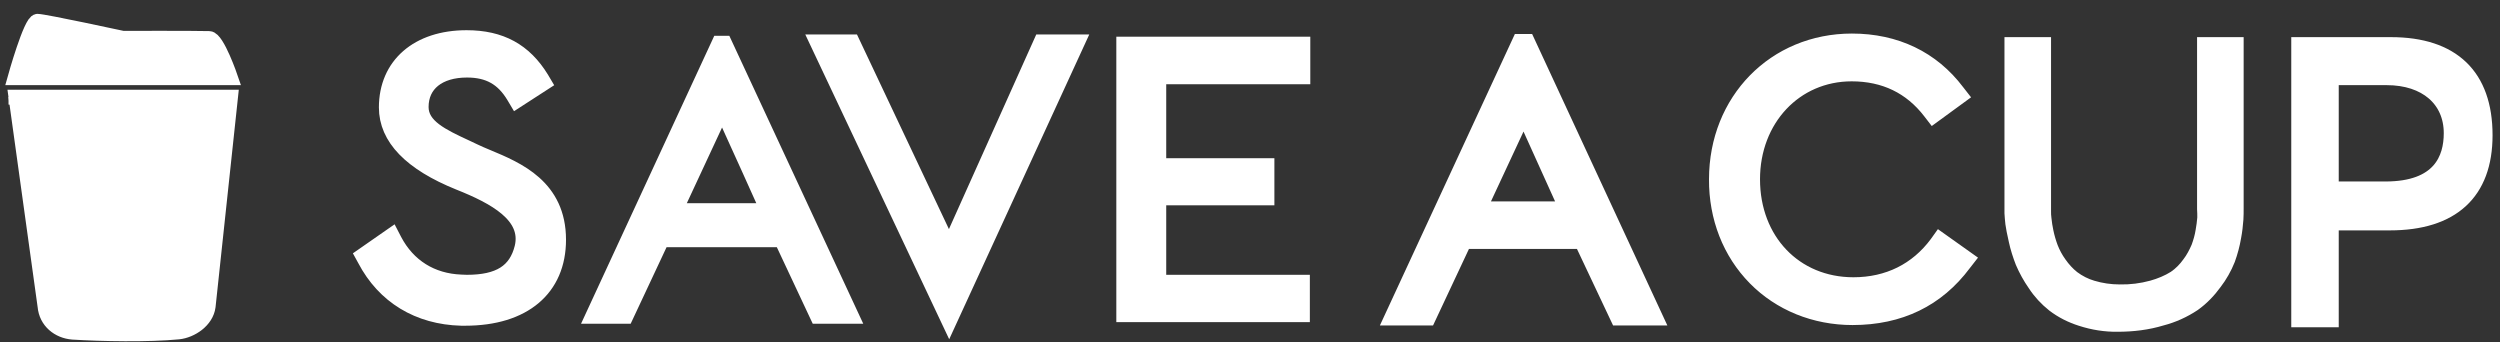 <?xml version="1.0" encoding="UTF-8"?>
<svg width="168px" height="23px" viewBox="0 0 168 23" version="1.1" xmlns="http://www.w3.org/2000/svg" xmlns:xlink="http://www.w3.org/1999/xlink">
    <rect x="0" y="0" width="168" height="23" fill="#333333" stroke="none"/>
    <title>B950127D-136D-479C-86B7-B19BEE9C4E55</title>
    <g id="desktop" stroke="none" stroke-width="1" fill="none" fill-rule="evenodd">
        <g id="Find-Canary---Home" transform="translate(-1121, -4016)">
            <g id="Group-4" transform="translate(840.466, 4011)">
                <g id="Group-45" transform="translate(281, 6)">
                    <polygon id="Fill-1" fill="#FFFFFF" points="-0.467 4.437 -0.466 4.437 -0.467 4.427"></polygon>
                    <g id="Group-44" transform="translate(0.534, 0.432)">
                        <polygon id="Stroke-2" stroke="#FFFFFF" points="0.073 5.098 0.076 5.098 0.073 5.083"></polygon>
                        <path d="M2.025,19.144 C2.114,20.167 2.933,20.813 3.886,20.889 C5.793,21.009 8.995,21.069 10.991,20.873 C11.855,20.783 12.868,20.106 12.987,19.159 L14.491,5.098 L0.076,5.098 L2.025,19.144 Z" id="Fill-4" fill="#FFFFFF"></path>
                        <path d="M2.025,19.144 C2.114,20.167 2.933,20.813 3.886,20.889 C5.793,21.009 8.995,21.069 10.991,20.873 C11.855,20.783 12.868,20.106 12.987,19.159 L14.491,5.098 L0.076,5.098 L2.025,19.144 Z" id="Stroke-6" stroke="#FFFFFF"></path>
                        <path d="M13.062,1.158 C11.989,1.128 7.253,1.143 7.253,1.143 C7.253,1.143 1.965,0 1.518,0 C1.071,0 0.014,3.79 0.014,3.79 L14.491,3.79 C14.491,3.79 13.598,1.173 13.062,1.158" id="Fill-8" fill="#FFFFFF"></path>
                        <path d="M13.062,1.158 C11.989,1.128 7.253,1.143 7.253,1.143 C7.253,1.143 1.965,0 1.518,0 C1.071,0 0.014,3.79 0.014,3.79 L14.491,3.79 C14.491,3.79 13.598,1.173 13.062,1.158 Z" id="Stroke-10" stroke="#FFFFFF"></path>
                        <path d="M31.754,9.113 C31.427,8.978 31.114,8.843 30.831,8.707 L30.325,8.467 C28.701,7.715 27.301,7.053 27.301,5.76 C27.301,4.226 28.478,3.278 30.384,3.278 C31.829,3.278 32.797,3.82 33.527,5.038 L33.706,5.339 L35.567,4.136 L35.389,3.835 C34.242,1.97 32.648,1.098 30.354,1.098 C27.077,1.098 24.962,2.933 24.962,5.79 C24.962,7.835 26.601,9.534 29.848,10.843 C32.231,11.79 34.599,13.053 34.078,15.204 C33.676,16.813 32.544,17.535 30.369,17.535 C30.25,17.535 30.116,17.52 29.982,17.52 C28.001,17.445 26.422,16.452 25.514,14.723 L25.335,14.377 L23.369,15.745 L23.518,16.016 C24.813,18.482 27.107,19.881 29.997,19.956 L30.265,19.956 C34.197,19.956 36.536,17.971 36.536,14.678 C36.536,11.113 33.78,9.956 31.754,9.113" id="Fill-12" fill="#FFFFFF"></path>
                        <path d="M31.754,9.113 C31.427,8.978 31.114,8.843 30.831,8.707 L30.325,8.467 C28.701,7.715 27.301,7.053 27.301,5.76 C27.301,4.226 28.478,3.278 30.384,3.278 C31.829,3.278 32.797,3.82 33.527,5.038 L33.706,5.339 L35.567,4.136 L35.389,3.835 C34.242,1.97 32.648,1.098 30.354,1.098 C27.077,1.098 24.962,2.933 24.962,5.79 C24.962,7.835 26.601,9.534 29.848,10.843 C32.231,11.79 34.599,13.053 34.078,15.204 C33.676,16.813 32.544,17.535 30.369,17.535 C30.25,17.535 30.116,17.52 29.982,17.52 C28.001,17.445 26.422,16.452 25.514,14.723 L25.335,14.377 L23.369,15.745 L23.518,16.016 C24.813,18.482 27.107,19.881 29.997,19.956 L30.265,19.956 C34.197,19.956 36.536,17.971 36.536,14.678 C36.536,11.113 33.78,9.956 31.754,9.113 Z" id="Stroke-14" stroke="#FFFFFF"></path>
                        <polygon id="Fill-16" fill="#FFFFFF" points="74.517 19.715 86.522 19.715 86.522 17.535 76.87 17.535 76.87 11.865 84.139 11.865 84.139 9.7 76.87 9.7 76.87 3.729 86.552 3.729 86.552 1.534 74.517 1.534"></polygon>
                        <polygon id="Stroke-18" stroke="#FFFFFF" points="74.517 19.715 86.522 19.715 86.522 17.535 76.87 17.535 76.87 11.865 84.139 11.865 84.139 9.7 76.87 9.7 76.87 3.729 86.552 3.729 86.552 1.534 74.517 1.534"></polygon>
                        <path d="M50.596,12.723 L44.37,12.723 L47.528,5.94 C48.66,8.421 50.149,11.715 50.596,12.723 L50.596,12.723 Z M47.319,1.474 L38.829,19.821 L41.064,19.821 L43.476,14.678 L51.52,14.678 L53.933,19.821 L56.226,19.821 L47.692,1.474 L47.319,1.474 Z" id="Fill-20" fill="#FFFFFF"></path>
                        <path d="M50.596,12.723 L44.37,12.723 L47.528,5.94 C48.66,8.421 50.149,11.715 50.596,12.723 Z M47.319,1.474 L38.829,19.821 L41.064,19.821 L43.476,14.678 L51.52,14.678 L53.933,19.821 L56.226,19.821 L47.692,1.474 L47.319,1.474 Z" id="Stroke-22" stroke="#FFFFFF"></path>
                        <path d="M104.276,12.602 L98.408,12.602 L101.387,6.211 C102.444,8.542 103.77,11.474 104.276,12.602 L104.276,12.602 Z M101.119,1.353 L92.51,19.941 L94.982,19.941 L97.395,14.798 L105.289,14.798 L107.717,19.941 L110.264,19.941 L101.64,1.353 L101.119,1.353 Z" id="Fill-24" fill="#FFFFFF"></path>
                        <path d="M104.276,12.602 L98.408,12.602 L101.387,6.211 C102.444,8.542 103.77,11.474 104.276,12.602 Z M101.119,1.353 L92.51,19.941 L94.982,19.941 L97.395,14.798 L105.289,14.798 L107.717,19.941 L110.264,19.941 L101.64,1.353 L101.119,1.353 Z" id="Stroke-26" stroke="#FFFFFF"></path>
                        <path d="M129.151,14.933 C127.81,16.738 125.874,17.7 123.55,17.7 C119.618,17.7 116.773,14.723 116.773,10.617 C116.773,6.572 119.633,3.534 123.431,3.534 C125.635,3.534 127.408,4.391 128.704,6.076 L128.912,6.346 L130.744,5.008 L130.521,4.722 C128.838,2.496 126.395,1.323 123.446,1.323 C118.263,1.323 114.345,5.324 114.345,10.617 C114.33,13.189 115.254,15.535 116.937,17.249 C118.62,18.964 120.958,19.911 123.491,19.911 C126.663,19.911 129.18,18.693 130.983,16.272 L131.206,15.986 L129.344,14.663 L129.151,14.933 Z" id="Fill-28" fill="#FFFFFF"></path>
                        <path d="M129.151,14.933 C127.81,16.738 125.874,17.7 123.55,17.7 C119.618,17.7 116.773,14.723 116.773,10.617 C116.773,6.572 119.633,3.534 123.431,3.534 C125.635,3.534 127.408,4.391 128.704,6.076 L128.912,6.346 L130.744,5.008 L130.521,4.722 C128.838,2.496 126.395,1.323 123.446,1.323 C118.263,1.323 114.345,5.324 114.345,10.617 C114.33,13.189 115.254,15.535 116.937,17.249 C118.62,18.964 120.958,19.911 123.491,19.911 C126.663,19.911 129.18,18.693 130.983,16.272 L131.206,15.986 L129.344,14.663 L129.151,14.933 Z" id="Stroke-30" stroke="#FFFFFF"></path>
                        <polygon id="Fill-32" fill="#FFFFFF" points="62.78 15.159 56.271 1.383 53.903 1.383 62.78 20.182 71.419 1.383 68.961 1.383"></polygon>
                        <polygon id="Stroke-34" stroke="#FFFFFF" points="62.78 15.159 56.271 1.383 53.903 1.383 62.78 20.182 71.419 1.383 68.961 1.383"></polygon>
                        <path d="M147.143,12.617 C147.158,12.813 147.158,13.008 147.158,13.204 C147.128,13.504 147.099,13.805 147.039,14.106 C146.979,14.482 146.875,14.843 146.741,15.204 C146.577,15.58 146.384,15.956 146.13,16.287 C145.862,16.663 145.535,16.994 145.162,17.249 C144.686,17.55 144.164,17.76 143.628,17.911 C142.913,18.106 142.183,18.197 141.439,18.182 C140.813,18.182 140.187,18.091 139.592,17.911 C139.13,17.776 138.683,17.55 138.281,17.249 C137.938,16.979 137.64,16.648 137.387,16.287 C137.149,15.956 136.955,15.595 136.807,15.219 C136.672,14.858 136.568,14.497 136.494,14.136 C136.434,13.85 136.389,13.565 136.36,13.279 C136.33,13.084 136.33,12.903 136.33,12.753 L136.33,1.564 L134.2,1.564 L134.2,12.888 C134.215,13.114 134.23,13.339 134.259,13.58 C134.289,13.82 134.364,14.196 134.483,14.723 C134.587,15.219 134.751,15.715 134.93,16.181 C135.153,16.693 135.421,17.189 135.749,17.655 C136.091,18.182 136.523,18.648 137.015,19.039 C137.566,19.46 138.192,19.776 138.862,19.986 C139.651,20.242 140.485,20.377 141.319,20.362 C142.318,20.362 143.315,20.242 144.254,19.956 C145.013,19.761 145.743,19.43 146.399,18.994 C146.95,18.603 147.426,18.106 147.829,17.55 C148.186,17.084 148.484,16.557 148.707,16.001 C148.886,15.505 149.02,15.008 149.109,14.482 C149.184,14.091 149.228,13.7 149.258,13.294 C149.273,13.053 149.273,12.813 149.273,12.557 L149.273,1.564 L147.143,1.564 L147.143,12.617 Z" id="Fill-36" fill="#FFFFFF"></path>
                        <path d="M147.143,12.617 C147.158,12.813 147.158,13.008 147.158,13.204 C147.128,13.504 147.099,13.805 147.039,14.106 C146.979,14.482 146.875,14.843 146.741,15.204 C146.577,15.58 146.384,15.956 146.13,16.287 C145.862,16.663 145.535,16.994 145.162,17.249 C144.686,17.55 144.164,17.76 143.628,17.911 C142.913,18.106 142.183,18.197 141.439,18.182 C140.813,18.182 140.187,18.091 139.592,17.911 C139.13,17.776 138.683,17.55 138.281,17.249 C137.938,16.979 137.64,16.648 137.387,16.287 C137.149,15.956 136.955,15.595 136.807,15.219 C136.672,14.858 136.568,14.497 136.494,14.136 C136.434,13.85 136.389,13.565 136.36,13.279 C136.33,13.084 136.33,12.903 136.33,12.753 L136.33,1.564 L134.2,1.564 L134.2,12.888 C134.215,13.114 134.23,13.339 134.259,13.58 C134.289,13.82 134.364,14.196 134.483,14.723 C134.587,15.219 134.751,15.715 134.93,16.181 C135.153,16.693 135.421,17.189 135.749,17.655 C136.091,18.182 136.523,18.648 137.015,19.039 C137.566,19.46 138.192,19.776 138.862,19.986 C139.651,20.242 140.485,20.377 141.319,20.362 C142.318,20.362 143.315,20.242 144.254,19.956 C145.013,19.761 145.743,19.43 146.399,18.994 C146.95,18.603 147.426,18.106 147.829,17.55 C148.186,17.084 148.484,16.557 148.707,16.001 C148.886,15.505 149.02,15.008 149.109,14.482 C149.184,14.091 149.228,13.7 149.258,13.294 C149.273,13.053 149.273,12.813 149.273,12.557 L149.273,1.564 L147.143,1.564 L147.143,12.617 Z" id="Stroke-38" stroke="#FFFFFF"></path>
                        <path d="M163.721,7.519 C163.721,9.234 162.961,11.264 159.297,11.264 L155.663,11.264 L155.663,3.79 L159.387,3.79 C162.023,3.79 163.721,5.263 163.721,7.519 M159.67,1.564 L153.473,1.564 L153.473,20.061 L155.663,20.061 L155.663,13.55 L159.595,13.55 C163.781,13.55 166,11.519 166,7.655 C166,3.669 163.81,1.564 159.67,1.564" id="Fill-40" fill="#FFFFFF"></path>
                        <path d="M163.721,7.519 C163.721,9.234 162.961,11.264 159.297,11.264 L155.663,11.264 L155.663,3.79 L159.387,3.79 C162.023,3.79 163.721,5.263 163.721,7.519 Z M159.67,1.564 L153.473,1.564 L153.473,20.061 L155.663,20.061 L155.663,13.55 L159.595,13.55 C163.781,13.55 166,11.519 166,7.655 C166,3.669 163.81,1.564 159.67,1.564 Z" id="Stroke-42" stroke="#FFFFFF"></path>
                    </g>
                </g>
            </g>
        </g>
    </g>
</svg>